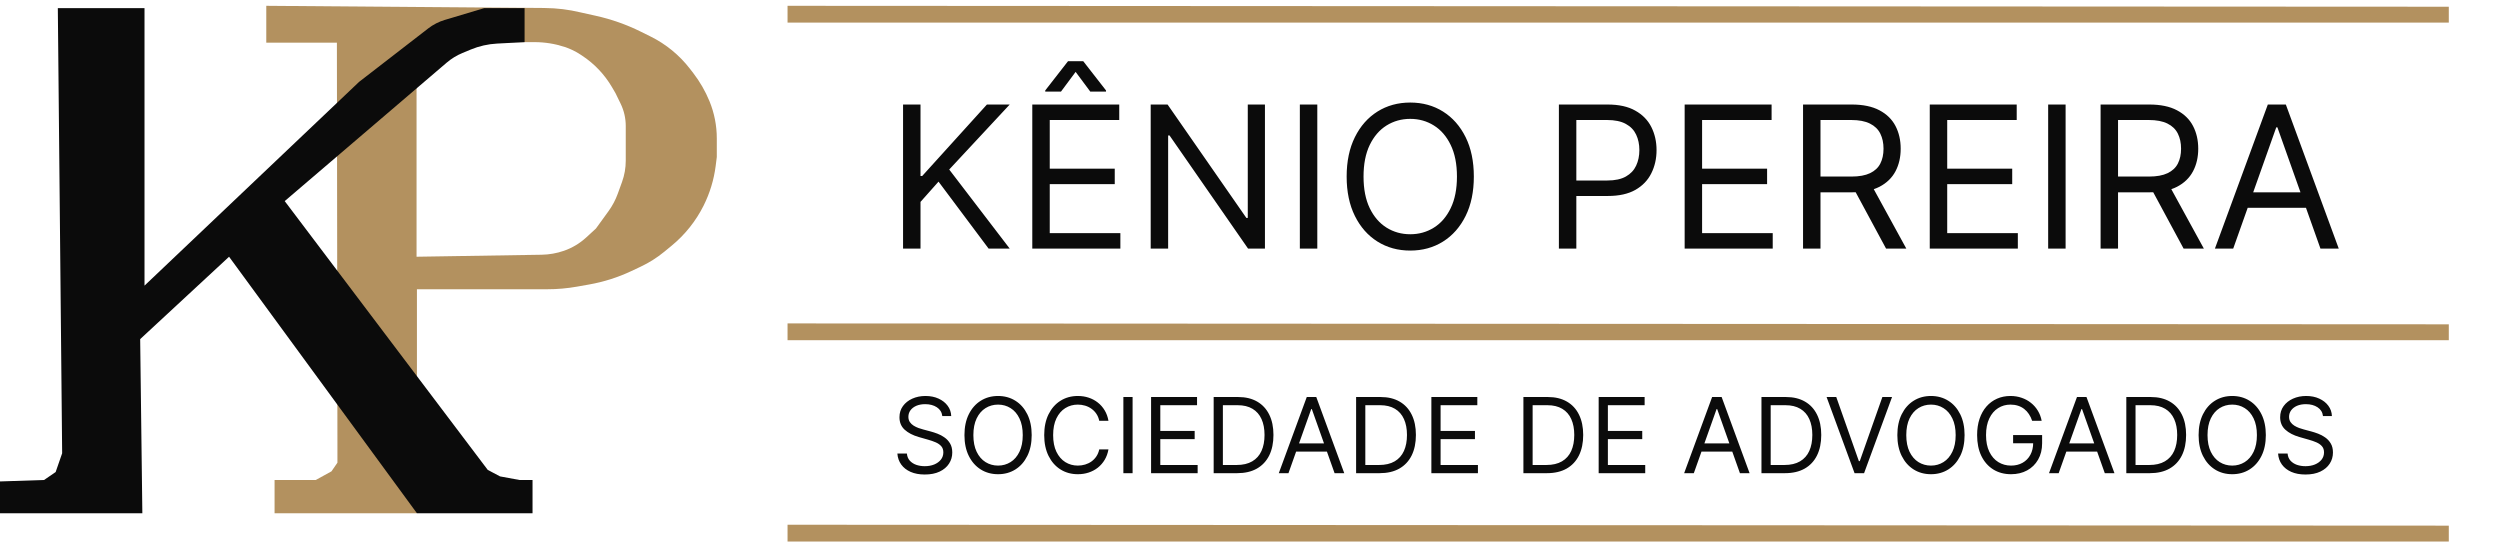 <svg width="215" height="47" viewBox="0 0 215 47" fill="none" xmlns="http://www.w3.org/2000/svg">
<path fill-rule="evenodd" clip-rule="evenodd" d="M22.9 3.669V0.5L46.873 0.69C47.892 0.698 48.908 0.822 49.899 1.06L51.237 1.357C52.578 1.654 53.878 2.113 55.108 2.722L55.949 3.139C57.274 3.795 58.432 4.745 59.335 5.915L59.614 6.276C60.188 7.02 60.66 7.838 61.017 8.708C61.431 9.72 61.645 10.803 61.645 11.897V13.504L61.547 14.275C61.396 15.461 61.045 16.613 60.511 17.682C59.845 19.013 58.907 20.189 57.757 21.133L57.127 21.651C56.505 22.161 55.823 22.593 55.095 22.935L54.285 23.317C53.138 23.857 51.925 24.242 50.677 24.464L49.627 24.65C48.785 24.8 47.931 24.875 47.075 24.875H35.856V44.139H23.613V41.279H27.155L28.508 40.535L29.019 39.79V38.39L28.973 3.669H22.9ZM35.824 3.623H45.97C46.845 3.623 47.714 3.761 48.545 4.031C49.041 4.193 49.513 4.422 49.948 4.711L50.1 4.813C51.134 5.501 51.998 6.416 52.626 7.487L52.929 8.004L53.372 8.913C53.664 9.511 53.815 10.168 53.815 10.833V13.823C53.815 14.444 53.707 15.061 53.495 15.646L53.326 16.113L53.128 16.659C52.935 17.193 52.668 17.697 52.335 18.157L51.25 19.654L50.408 20.427C49.857 20.932 49.209 21.32 48.503 21.566C47.885 21.781 47.236 21.896 46.582 21.907L35.824 22.079V3.623Z" fill="#B3915F"/>
<path d="M4.973 0.702H12.428V24.564L30.883 7.04L36.827 2.444C37.253 2.115 37.737 1.867 38.253 1.713L41.634 0.702H45.114V3.623L42.741 3.748C41.968 3.789 41.207 3.962 40.492 4.258L39.773 4.556C39.277 4.762 38.817 5.044 38.409 5.393L24.485 17.294L41.945 40.41L43.002 40.97L44.678 41.279H45.798V44.139H35.856L19.7 22.079L12.055 29.164L12.242 44.139H0V41.404L3.79 41.279L4.785 40.596L5.345 38.982L4.973 0.702Z" fill="#0B0B0B"/>
<path d="M67.729 0.5L210.597 0.578V1.946H67.729V0.5Z" fill="#B3915F"/>
<path d="M77.663 21.379V8.989H79.164V15.136H79.309L84.875 8.989H86.835L81.632 14.579L86.835 21.379H85.02L80.713 15.62L79.164 17.362V21.379H77.663ZM88.777 21.379V8.989H96.255V10.32H90.278V14.507H95.868V15.838H90.278V20.048H96.352V21.379H88.777ZM93.763 7.876L92.504 6.182L91.246 7.876H89.89V7.779L91.851 5.262H93.157L95.118 7.779V7.876H93.763ZM108.785 8.989V21.379H107.333L100.581 11.651H100.46V21.379H98.96V8.989H100.412L107.188 18.742H107.309V8.989H108.785ZM113.288 8.989V21.379H111.787V8.989H113.288ZM126.75 15.184C126.75 16.491 126.515 17.62 126.043 18.572C125.571 19.524 124.923 20.258 124.101 20.774C123.278 21.291 122.338 21.549 121.281 21.549C120.224 21.549 119.285 21.291 118.462 20.774C117.639 20.258 116.992 19.524 116.52 18.572C116.048 17.62 115.812 16.491 115.812 15.184C115.812 13.877 116.048 12.748 116.52 11.796C116.992 10.844 117.639 10.11 118.462 9.594C119.285 9.078 120.224 8.819 121.281 8.819C122.338 8.819 123.278 9.078 124.101 9.594C124.923 10.11 125.571 10.844 126.043 11.796C126.515 12.748 126.75 13.877 126.75 15.184ZM125.298 15.184C125.298 14.111 125.119 13.206 124.76 12.468C124.405 11.729 123.923 11.171 123.314 10.792C122.709 10.413 122.031 10.223 121.281 10.223C120.531 10.223 119.851 10.413 119.242 10.792C118.637 11.171 118.155 11.729 117.796 12.468C117.441 13.206 117.264 14.111 117.264 15.184C117.264 16.257 117.441 17.163 117.796 17.901C118.155 18.639 118.637 19.197 119.242 19.576C119.851 19.956 120.531 20.145 121.281 20.145C122.031 20.145 122.709 19.956 123.314 19.576C123.923 19.197 124.405 18.639 124.76 17.901C125.119 17.163 125.298 16.257 125.298 15.184ZM134.065 21.379V8.989H138.252C139.224 8.989 140.018 9.164 140.635 9.515C141.257 9.862 141.716 10.332 142.015 10.925C142.313 11.518 142.463 12.179 142.463 12.909C142.463 13.639 142.313 14.303 142.015 14.9C141.72 15.497 141.265 15.973 140.647 16.328C140.03 16.678 139.24 16.854 138.276 16.854H135.275V15.523H138.227C138.893 15.523 139.427 15.408 139.831 15.178C140.234 14.948 140.526 14.638 140.708 14.246C140.894 13.851 140.986 13.405 140.986 12.909C140.986 12.413 140.894 11.97 140.708 11.578C140.526 11.187 140.232 10.88 139.825 10.659C139.417 10.433 138.877 10.32 138.203 10.32H135.565V21.379H134.065ZM144.88 21.379V8.989H152.357V10.32H146.38V14.507H151.97V15.838H146.38V20.048H152.454V21.379H144.88ZM155.062 21.379V8.989H159.248C160.216 8.989 161.011 9.154 161.632 9.485C162.253 9.812 162.713 10.261 163.012 10.834C163.31 11.407 163.459 12.058 163.459 12.788C163.459 13.518 163.31 14.166 163.012 14.73C162.713 15.295 162.255 15.739 161.638 16.061C161.021 16.38 160.233 16.539 159.273 16.539H155.885V15.184H159.224C159.886 15.184 160.418 15.087 160.821 14.894C161.229 14.7 161.523 14.426 161.705 14.071C161.89 13.712 161.983 13.284 161.983 12.788C161.983 12.292 161.89 11.859 161.705 11.488C161.519 11.117 161.223 10.83 160.815 10.628C160.408 10.423 159.87 10.32 159.2 10.32H156.562V21.379H155.062ZM160.894 15.813L163.943 21.379H162.201L159.2 15.813H160.894ZM165.959 21.379V8.989H173.437V10.32H167.46V14.507H173.05V15.838H167.46V20.048H173.534V21.379H165.959ZM177.642 8.989V21.379H176.142V8.989H177.642ZM180.651 21.379V8.989H184.837C185.805 8.989 186.6 9.154 187.221 9.485C187.842 9.812 188.302 10.261 188.6 10.834C188.899 11.407 189.048 12.058 189.048 12.788C189.048 13.518 188.899 14.166 188.6 14.73C188.302 15.295 187.844 15.739 187.227 16.061C186.61 16.38 185.821 16.539 184.861 16.539H181.473V15.184H184.813C185.474 15.184 186.007 15.087 186.41 14.894C186.818 14.7 187.112 14.426 187.294 14.071C187.479 13.712 187.572 13.284 187.572 12.788C187.572 12.292 187.479 11.859 187.294 11.488C187.108 11.117 186.812 10.83 186.404 10.628C185.997 10.423 185.458 10.32 184.789 10.32H182.151V21.379H180.651ZM186.483 15.813L189.532 21.379H187.79L184.789 15.813H186.483ZM192.056 21.379H190.483L195.033 8.989H196.582L201.132 21.379H199.559L195.856 10.949H195.759L192.056 21.379ZM192.637 16.539H198.978V17.87H192.637V16.539Z" fill="#0B0B0B"/>
<path d="M67.729 27.814L210.597 27.891V29.259H67.729V27.814Z" fill="#B3915F"/>
<path d="M81.038 35.781C80.999 35.457 80.844 35.205 80.571 35.026C80.298 34.847 79.963 34.758 79.567 34.758C79.277 34.758 79.023 34.805 78.805 34.898C78.59 34.992 78.422 35.121 78.3 35.285C78.181 35.45 78.121 35.636 78.121 35.845C78.121 36.02 78.163 36.17 78.246 36.296C78.331 36.419 78.44 36.523 78.572 36.606C78.704 36.687 78.843 36.754 78.988 36.808C79.133 36.859 79.266 36.9 79.387 36.932L80.053 37.111C80.223 37.156 80.413 37.218 80.622 37.297C80.833 37.376 81.034 37.483 81.226 37.62C81.42 37.754 81.58 37.927 81.706 38.138C81.832 38.349 81.895 38.608 81.895 38.915C81.895 39.269 81.802 39.589 81.616 39.874C81.433 40.16 81.164 40.387 80.811 40.556C80.459 40.724 80.031 40.808 79.528 40.808C79.059 40.808 78.653 40.732 78.31 40.581C77.969 40.43 77.7 40.219 77.504 39.948C77.31 39.677 77.2 39.363 77.174 39.005H77.993C78.014 39.252 78.098 39.456 78.243 39.618C78.39 39.778 78.575 39.898 78.799 39.977C79.025 40.053 79.268 40.092 79.528 40.092C79.831 40.092 80.103 40.043 80.344 39.945C80.585 39.844 80.775 39.706 80.916 39.529C81.057 39.35 81.127 39.141 81.127 38.902C81.127 38.685 81.066 38.508 80.945 38.371C80.823 38.235 80.663 38.124 80.465 38.039C80.267 37.953 80.053 37.879 79.822 37.815L79.016 37.585C78.505 37.438 78.1 37.227 77.801 36.955C77.503 36.682 77.354 36.325 77.354 35.883C77.354 35.517 77.453 35.197 77.651 34.924C77.851 34.649 78.12 34.436 78.457 34.284C78.796 34.131 79.174 34.054 79.592 34.054C80.014 34.054 80.389 34.13 80.718 34.281C81.046 34.431 81.306 34.635 81.498 34.895C81.692 35.155 81.794 35.451 81.805 35.781H81.038ZM88.725 37.418C88.725 38.109 88.6 38.706 88.35 39.209C88.101 39.712 87.759 40.1 87.324 40.373C86.889 40.646 86.392 40.782 85.834 40.782C85.275 40.782 84.778 40.646 84.343 40.373C83.909 40.1 83.566 39.712 83.317 39.209C83.067 38.706 82.943 38.109 82.943 37.418C82.943 36.728 83.067 36.131 83.317 35.627C83.566 35.124 83.909 34.736 84.343 34.464C84.778 34.191 85.275 34.054 85.834 34.054C86.392 34.054 86.889 34.191 87.324 34.464C87.759 34.736 88.101 35.124 88.35 35.627C88.6 36.131 88.725 36.728 88.725 37.418ZM87.957 37.418C87.957 36.851 87.862 36.373 87.672 35.983C87.485 35.592 87.23 35.297 86.908 35.097C86.588 34.896 86.23 34.796 85.834 34.796C85.437 34.796 85.078 34.896 84.756 35.097C84.436 35.297 84.181 35.592 83.992 35.983C83.804 36.373 83.71 36.851 83.71 37.418C83.71 37.985 83.804 38.464 83.992 38.854C84.181 39.244 84.436 39.54 84.756 39.74C85.078 39.94 85.437 40.041 85.834 40.041C86.23 40.041 86.588 39.94 86.908 39.74C87.23 39.54 87.485 39.244 87.672 38.854C87.862 38.464 87.957 37.985 87.957 37.418ZM95.328 36.19H94.535C94.488 35.962 94.406 35.762 94.289 35.589C94.174 35.416 94.033 35.272 93.867 35.154C93.703 35.035 93.52 34.945 93.32 34.886C93.12 34.826 92.91 34.796 92.693 34.796C92.296 34.796 91.937 34.896 91.615 35.097C91.296 35.297 91.041 35.592 90.851 35.983C90.663 36.373 90.57 36.851 90.57 37.418C90.57 37.985 90.663 38.464 90.851 38.854C91.041 39.244 91.296 39.54 91.615 39.74C91.937 39.94 92.296 40.041 92.693 40.041C92.91 40.041 93.12 40.011 93.32 39.951C93.52 39.891 93.703 39.803 93.867 39.686C94.033 39.566 94.174 39.42 94.289 39.248C94.406 39.073 94.488 38.872 94.535 38.646H95.328C95.269 38.981 95.16 39.281 95.002 39.545C94.844 39.809 94.648 40.034 94.413 40.22C94.179 40.403 93.916 40.543 93.624 40.639C93.334 40.735 93.023 40.782 92.693 40.782C92.135 40.782 91.638 40.646 91.203 40.373C90.768 40.1 90.426 39.712 90.176 39.209C89.927 38.706 89.802 38.109 89.802 37.418C89.802 36.728 89.927 36.131 90.176 35.627C90.426 35.124 90.768 34.736 91.203 34.464C91.638 34.191 92.135 34.054 92.693 34.054C93.023 34.054 93.334 34.102 93.624 34.198C93.916 34.294 94.179 34.435 94.413 34.62C94.648 34.803 94.844 35.027 95.002 35.292C95.16 35.554 95.269 35.853 95.328 36.19ZM97.403 34.144V40.693H96.61V34.144H97.403ZM98.993 40.693V34.144H102.946V34.847H99.786V37.06H102.741V37.764H99.786V39.989H102.997V40.693H98.993ZM106.396 40.693H104.375V34.144H106.486C107.121 34.144 107.665 34.275 108.117 34.537C108.568 34.797 108.915 35.171 109.156 35.66C109.397 36.146 109.517 36.728 109.517 37.406C109.517 38.088 109.396 38.675 109.153 39.168C108.91 39.658 108.556 40.035 108.091 40.3C107.626 40.562 107.061 40.693 106.396 40.693ZM105.168 39.989H106.345C106.886 39.989 107.335 39.885 107.691 39.676C108.047 39.467 108.313 39.17 108.487 38.784C108.662 38.398 108.75 37.938 108.75 37.406C108.75 36.877 108.663 36.422 108.491 36.04C108.318 35.656 108.06 35.362 107.717 35.157C107.374 34.951 106.946 34.847 106.434 34.847H105.168V39.989ZM110.808 40.693H109.977L112.382 34.144H113.2L115.605 40.693H114.774L112.817 35.18H112.765L110.808 40.693ZM111.115 38.135H114.467V38.838H111.115V38.135ZM118.646 40.693H116.625V34.144H118.736C119.371 34.144 119.915 34.275 120.367 34.537C120.819 34.797 121.165 35.171 121.406 35.66C121.647 36.146 121.768 36.728 121.768 37.406C121.768 38.088 121.646 38.675 121.403 39.168C121.16 39.658 120.806 40.035 120.341 40.3C119.877 40.562 119.312 40.693 118.646 40.693ZM117.418 39.989H118.595C119.137 39.989 119.585 39.885 119.942 39.676C120.298 39.467 120.563 39.17 120.738 38.784C120.913 38.398 121 37.938 121 37.406C121 36.877 120.914 36.422 120.741 36.04C120.568 35.656 120.31 35.362 119.967 35.157C119.624 34.951 119.196 34.847 118.685 34.847H117.418V39.989ZM123.098 40.693V34.144H127.05V34.847H123.891V37.06H126.846V37.764H123.891V39.989H127.102V40.693H123.098ZM133.034 40.693H131.013V34.144H133.123C133.759 34.144 134.302 34.275 134.754 34.537C135.206 34.797 135.553 35.171 135.793 35.66C136.034 36.146 136.155 36.728 136.155 37.406C136.155 38.088 136.033 38.675 135.79 39.168C135.547 39.658 135.193 40.035 134.729 40.3C134.264 40.562 133.699 40.693 133.034 40.693ZM131.806 39.989H132.983C133.524 39.989 133.973 39.885 134.329 39.676C134.685 39.467 134.95 39.17 135.125 38.784C135.3 38.398 135.387 37.938 135.387 37.406C135.387 36.877 135.301 36.422 135.128 36.04C134.956 35.656 134.698 35.362 134.354 35.157C134.011 34.951 133.584 34.847 133.072 34.847H131.806V39.989ZM137.485 40.693V34.144H141.438V34.847H138.278V37.06H141.233V37.764H138.278V39.989H141.489V40.693H137.485ZM145.669 40.693H144.837L147.242 34.144H148.061L150.465 40.693H149.634L147.677 35.18H147.626L145.669 40.693ZM145.976 38.135H149.327V38.838H145.976V38.135ZM153.507 40.693H151.486V34.144H153.596C154.231 34.144 154.775 34.275 155.227 34.537C155.679 34.797 156.025 35.171 156.266 35.66C156.507 36.146 156.628 36.728 156.628 37.406C156.628 38.088 156.506 38.675 156.263 39.168C156.02 39.658 155.666 40.035 155.201 40.3C154.737 40.562 154.172 40.693 153.507 40.693ZM152.279 39.989H153.455C153.997 39.989 154.446 39.885 154.802 39.676C155.158 39.467 155.423 39.17 155.598 38.784C155.773 38.398 155.86 37.938 155.86 37.406C155.86 36.877 155.774 36.422 155.601 36.04C155.429 35.656 155.171 35.362 154.827 35.157C154.484 34.951 154.057 34.847 153.545 34.847H152.279V39.989ZM157.919 34.144L159.863 39.657H159.94L161.884 34.144H162.716L160.311 40.693H159.492L157.087 34.144H157.919ZM168.954 37.418C168.954 38.109 168.829 38.706 168.58 39.209C168.33 39.712 167.988 40.1 167.553 40.373C167.118 40.646 166.622 40.782 166.063 40.782C165.505 40.782 165.008 40.646 164.573 40.373C164.138 40.1 163.796 39.712 163.546 39.209C163.297 38.706 163.172 38.109 163.172 37.418C163.172 36.728 163.297 36.131 163.546 35.627C163.796 35.124 164.138 34.736 164.573 34.464C165.008 34.191 165.505 34.054 166.063 34.054C166.622 34.054 167.118 34.191 167.553 34.464C167.988 34.736 168.33 35.124 168.58 35.627C168.829 36.131 168.954 36.728 168.954 37.418ZM168.187 37.418C168.187 36.851 168.092 36.373 167.902 35.983C167.714 35.592 167.46 35.297 167.138 35.097C166.818 34.896 166.46 34.796 166.063 34.796C165.667 34.796 165.307 34.896 164.985 35.097C164.666 35.297 164.411 35.592 164.221 35.983C164.034 36.373 163.94 36.851 163.94 37.418C163.94 37.985 164.034 38.464 164.221 38.854C164.411 39.244 164.666 39.54 164.985 39.74C165.307 39.94 165.667 40.041 166.063 40.041C166.46 40.041 166.818 39.94 167.138 39.74C167.46 39.54 167.714 39.244 167.902 38.854C168.092 38.464 168.187 37.985 168.187 37.418ZM174.765 36.19C174.694 35.975 174.602 35.782 174.486 35.611C174.373 35.439 174.238 35.292 174.08 35.17C173.925 35.049 173.748 34.956 173.549 34.892C173.351 34.828 173.134 34.796 172.897 34.796C172.509 34.796 172.156 34.896 171.839 35.097C171.521 35.297 171.268 35.592 171.081 35.983C170.893 36.373 170.799 36.851 170.799 37.418C170.799 37.985 170.894 38.464 171.084 38.854C171.274 39.244 171.53 39.54 171.855 39.74C172.179 39.94 172.543 40.041 172.948 40.041C173.323 40.041 173.654 39.961 173.94 39.801C174.227 39.639 174.451 39.411 174.611 39.116C174.773 38.82 174.854 38.471 174.854 38.071L175.097 38.122H173.127V37.418H175.622V38.122C175.622 38.661 175.507 39.13 175.276 39.529C175.048 39.928 174.733 40.237 174.33 40.456C173.929 40.674 173.468 40.782 172.948 40.782C172.368 40.782 171.859 40.646 171.42 40.373C170.983 40.1 170.641 39.712 170.396 39.209C170.153 38.706 170.032 38.109 170.032 37.418C170.032 36.9 170.101 36.434 170.24 36.021C170.38 35.605 170.579 35.251 170.834 34.959C171.09 34.667 171.393 34.443 171.743 34.288C172.092 34.132 172.477 34.054 172.897 34.054C173.242 34.054 173.564 34.106 173.863 34.211C174.163 34.313 174.431 34.459 174.665 34.649C174.902 34.837 175.099 35.062 175.257 35.324C175.415 35.584 175.524 35.873 175.583 36.19H174.765ZM177.046 40.693H176.215L178.62 34.144H179.438L181.843 40.693H181.012L179.055 35.18H179.003L177.046 40.693ZM177.353 38.135H180.705V38.838H177.353V38.135ZM184.884 40.693H182.863V34.144H184.974C185.609 34.144 186.153 34.275 186.605 34.537C187.057 34.797 187.403 35.171 187.644 35.66C187.885 36.146 188.005 36.728 188.005 37.406C188.005 38.088 187.884 38.675 187.641 39.168C187.398 39.658 187.044 40.035 186.579 40.3C186.114 40.562 185.55 40.693 184.884 40.693ZM183.656 39.989H184.833C185.375 39.989 185.823 39.885 186.179 39.676C186.536 39.467 186.801 39.17 186.976 38.784C187.151 38.398 187.238 37.938 187.238 37.406C187.238 36.877 187.152 36.422 186.979 36.04C186.806 35.656 186.548 35.362 186.205 35.157C185.862 34.951 185.434 34.847 184.923 34.847H183.656V39.989ZM194.862 37.418C194.862 38.109 194.737 38.706 194.488 39.209C194.238 39.712 193.896 40.1 193.461 40.373C193.026 40.646 192.529 40.782 191.971 40.782C191.412 40.782 190.916 40.646 190.481 40.373C190.046 40.1 189.704 39.712 189.454 39.209C189.205 38.706 189.08 38.109 189.08 37.418C189.08 36.728 189.205 36.131 189.454 35.627C189.704 35.124 190.046 34.736 190.481 34.464C190.916 34.191 191.412 34.054 191.971 34.054C192.529 34.054 193.026 34.191 193.461 34.464C193.896 34.736 194.238 35.124 194.488 35.627C194.737 36.131 194.862 36.728 194.862 37.418ZM194.094 37.418C194.094 36.851 193.999 36.373 193.81 35.983C193.622 35.592 193.367 35.297 193.045 35.097C192.726 34.896 192.367 34.796 191.971 34.796C191.574 34.796 191.215 34.896 190.893 35.097C190.573 35.297 190.319 35.592 190.129 35.983C189.941 36.373 189.847 36.851 189.847 37.418C189.847 37.985 189.941 38.464 190.129 38.854C190.319 39.244 190.573 39.54 190.893 39.74C191.215 39.94 191.574 40.041 191.971 40.041C192.367 40.041 192.726 39.94 193.045 39.74C193.367 39.54 193.622 39.244 193.81 38.854C193.999 38.464 194.094 37.985 194.094 37.418ZM199.777 35.781C199.739 35.457 199.583 35.205 199.31 35.026C199.037 34.847 198.702 34.758 198.306 34.758C198.016 34.758 197.762 34.805 197.545 34.898C197.329 34.992 197.161 35.121 197.04 35.285C196.92 35.45 196.86 35.636 196.86 35.845C196.86 36.02 196.902 36.17 196.985 36.296C197.07 36.419 197.179 36.523 197.311 36.606C197.444 36.687 197.582 36.754 197.727 36.808C197.872 36.859 198.005 36.9 198.127 36.932L198.792 37.111C198.963 37.156 199.152 37.218 199.361 37.297C199.572 37.376 199.774 37.483 199.966 37.62C200.16 37.754 200.32 37.927 200.445 38.138C200.571 38.349 200.634 38.608 200.634 38.915C200.634 39.269 200.541 39.589 200.356 39.874C200.172 40.16 199.904 40.387 199.55 40.556C199.198 40.724 198.771 40.808 198.268 40.808C197.799 40.808 197.392 40.732 197.049 40.581C196.708 40.43 196.439 40.219 196.243 39.948C196.049 39.677 195.939 39.363 195.914 39.005H196.733C196.754 39.252 196.837 39.456 196.982 39.618C197.129 39.778 197.315 39.898 197.538 39.977C197.764 40.053 198.007 40.092 198.268 40.092C198.57 40.092 198.842 40.043 199.083 39.945C199.324 39.844 199.515 39.706 199.655 39.529C199.796 39.35 199.866 39.141 199.866 38.902C199.866 38.685 199.806 38.508 199.684 38.371C199.563 38.235 199.403 38.124 199.205 38.039C199.006 37.953 198.792 37.879 198.562 37.815L197.756 37.585C197.244 37.438 196.839 37.227 196.541 36.955C196.242 36.682 196.093 36.325 196.093 35.883C196.093 35.517 196.192 35.197 196.39 34.924C196.591 34.649 196.859 34.436 197.196 34.284C197.535 34.131 197.914 34.054 198.331 34.054C198.754 34.054 199.129 34.13 199.457 34.281C199.785 34.431 200.046 34.635 200.237 34.895C200.431 35.155 200.534 35.451 200.544 35.781H199.777Z" fill="#0B0B0B"/>
<path d="M67.729 45.127L210.597 45.205V46.572H67.729V45.127Z" fill="#B3915F"/>
</svg>
